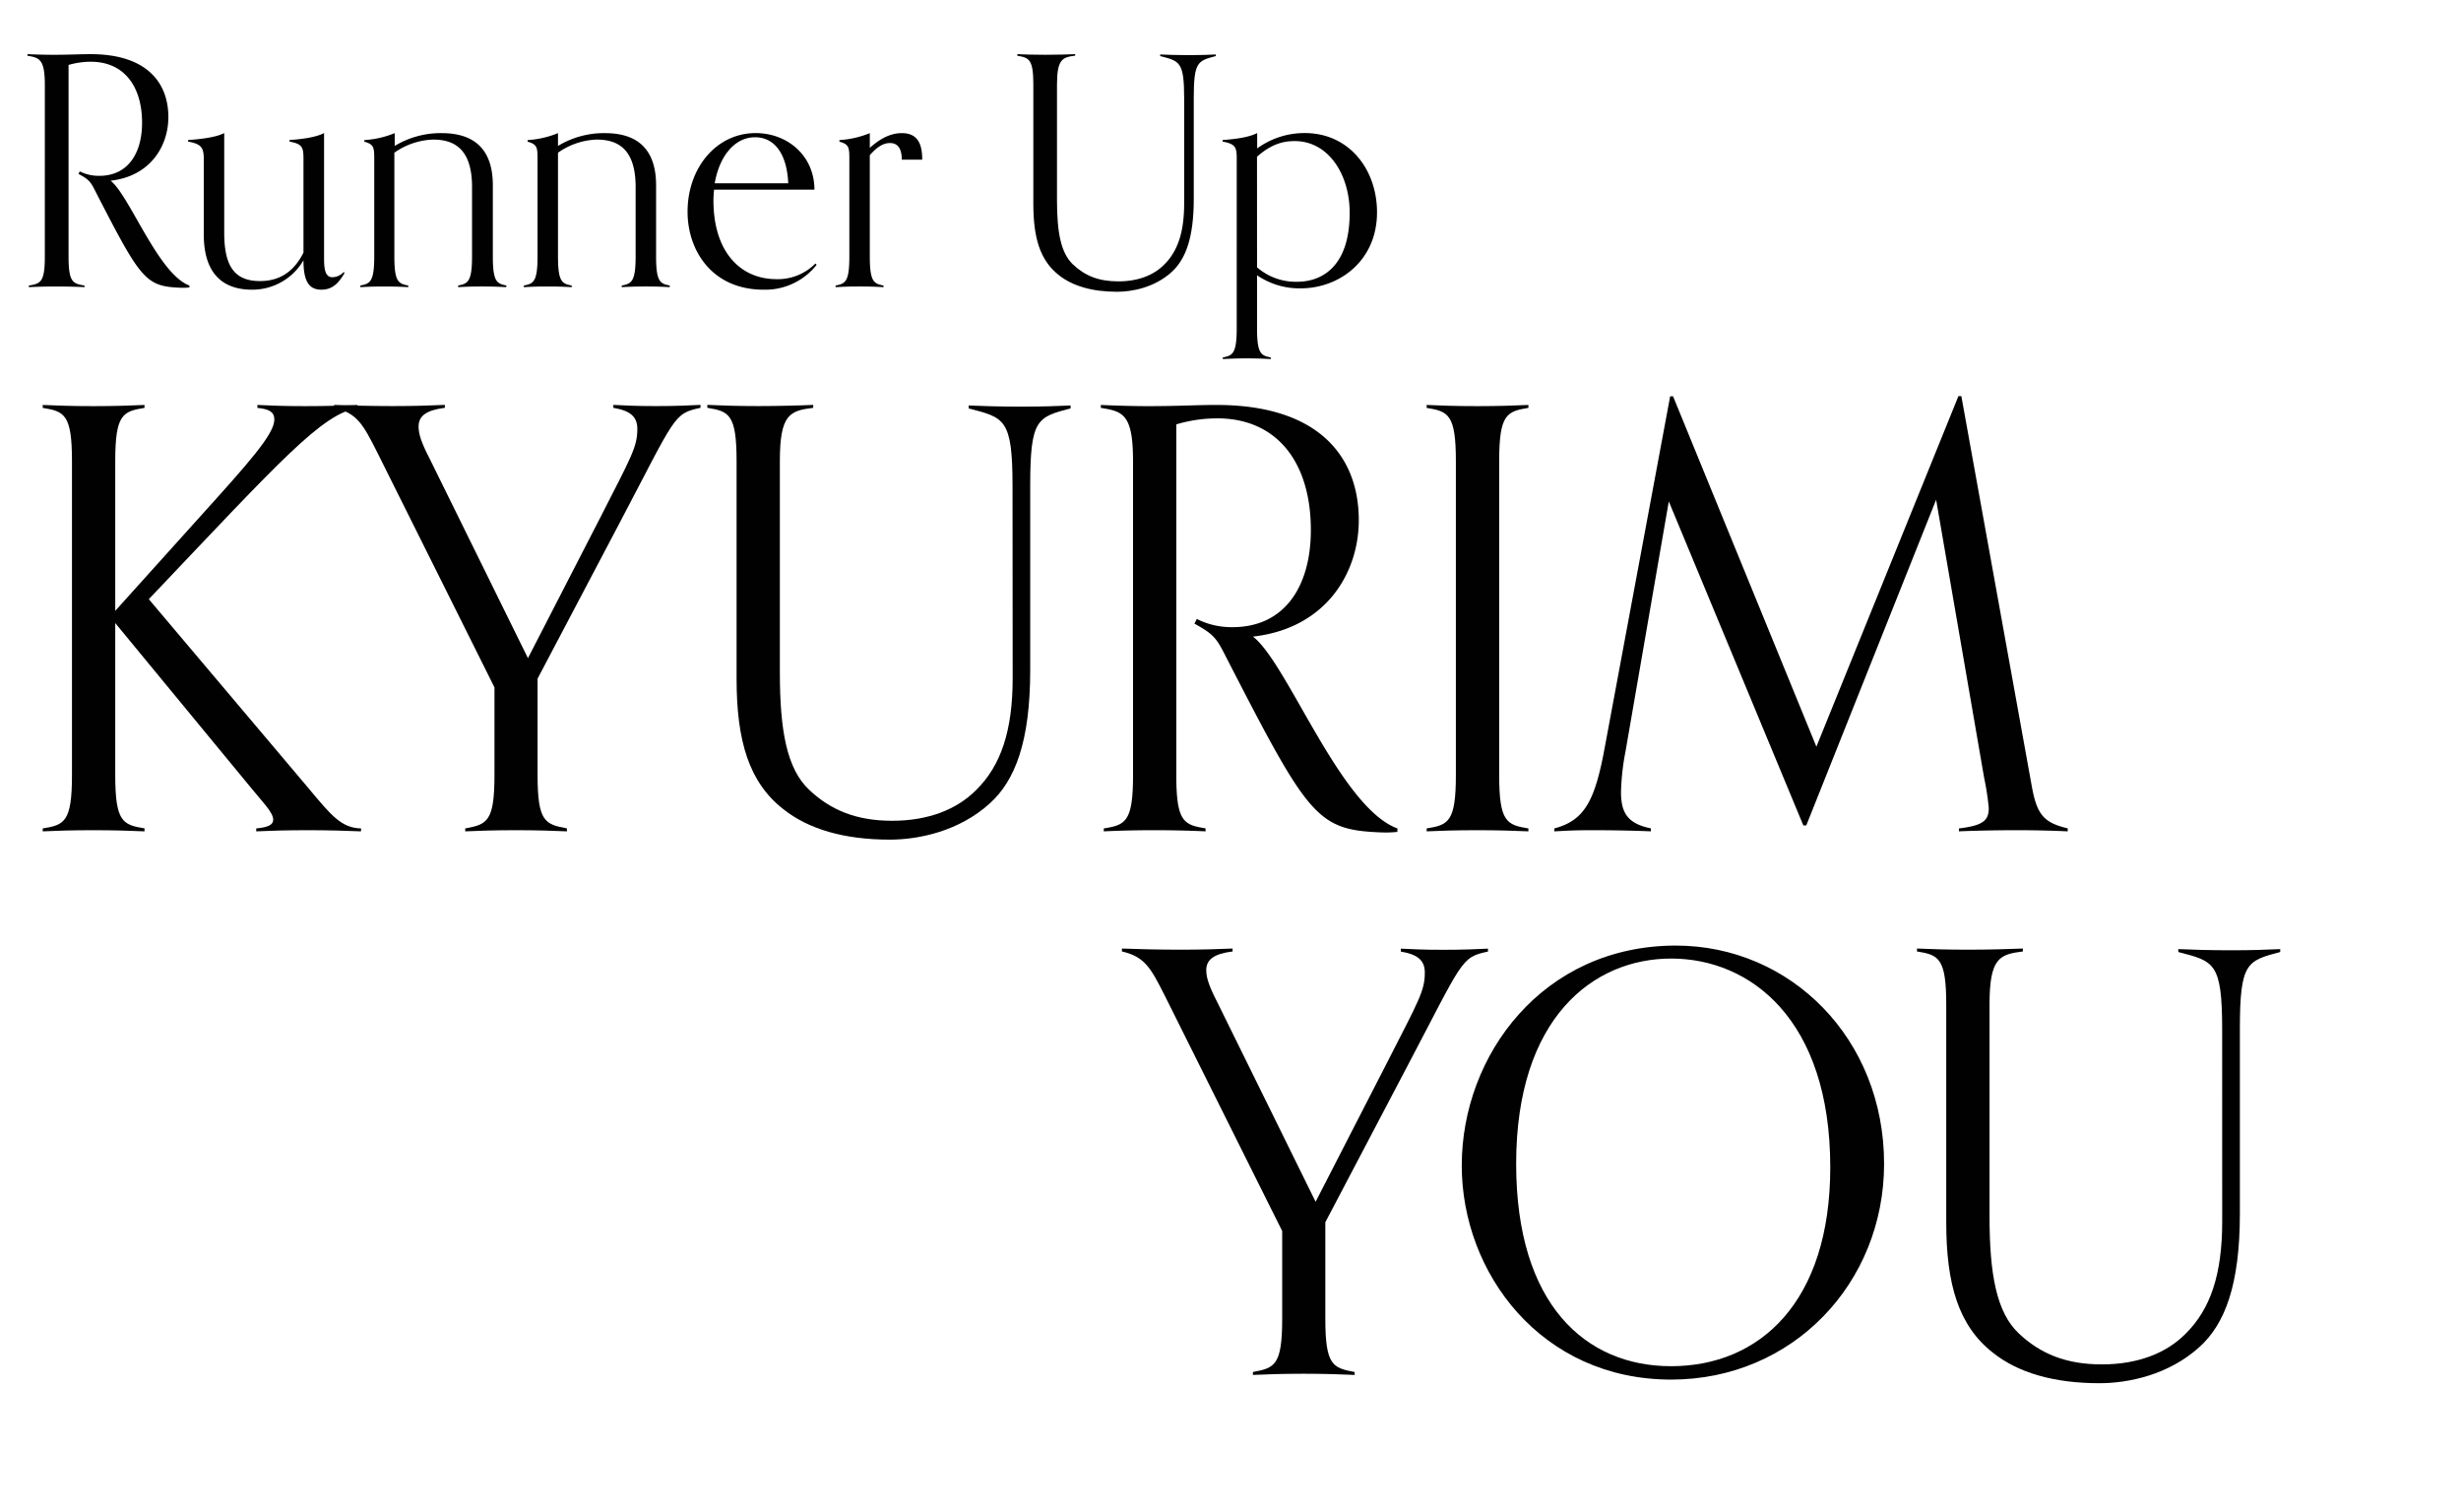 <?xml version="1.0" encoding="UTF-8"?> <svg xmlns="http://www.w3.org/2000/svg" id="Layer_1" data-name="Layer 1" viewBox="0 0 707.48 434.78"><defs><style>.cls-1{fill:#010101;}</style></defs><path class="cls-1" d="M54.44,82.64a17.46,17.46,0,0,1-2.3.09C41.76,82.36,40.56,80.52,27.43,55c-1.38-2.75-1.84-3.39-4.87-5l.37-.73a12.14,12.14,0,0,0,5.6,1.28c8.36,0,12.31-6.61,12.31-15.25,0-10.66-5.33-17.55-14.7-17.55a22.76,22.76,0,0,0-6.43.92V73.73c0,7.35,1.19,7.81,4.59,8.36v.46c-1.93-.1-4.87-.19-8-.19-3.4,0-6,.09-8,.19v-.46c3.4-.55,4.59-1,4.59-8.36V24.39c0-7.35-1.56-7.81-5-8.36v-.46c2,.09,4.87.18,7.35.18,5.05,0,7.35-.18,10.84-.18,15.89,0,22.32,8,22.32,18.1,0,8.27-5.14,17-16.62,18.28,5.42,4.14,13.68,26.83,22.69,30.14Z"></path><path class="cls-1" d="M99,78.6c-1.37,2.2-3,4.68-6.61,4.68s-5.15-2.48-5.15-8.45a17,17,0,0,1-14.79,8.45c-8.45,0-13.87-4.68-13.87-15.89V45.71c0-3.31-.74-4.32-4.5-5v-.46c2.75-.18,7.81-.64,10.38-2V66.93c0,9.83,3.12,13.87,10.29,13.87,5.6,0,9.74-2.66,12.49-8.18V45.71c0-3.31-.27-4.32-4-5v-.46c2.76-.18,7.35-.64,9.92-2V73.64c0,2.84,0,6.06,2.39,6.06a4.59,4.59,0,0,0,3.31-1.56Z"></path><path class="cls-1" d="M145.48,82.55c-2-.1-3.49-.19-6.89-.19s-4.87.09-6.89.19v-.46c2.75-.55,4-1,4-8.36v-20c0-11.39-5.61-13.6-11.21-13.6a20.44,20.44,0,0,0-11.12,3.77V73.73c0,7.35,1.2,7.81,4,8.36v.46c-2-.1-3.49-.19-6.89-.19s-4.87.09-6.89.19v-.46c2.76-.55,4-1,4-8.36v-28c0-3.31-.09-4.23-2.85-5v-.46a27.23,27.23,0,0,0,8.73-2v3.68a25.53,25.53,0,0,1,13.42-3.68c6.15,0,14.79,1.84,14.79,15V73.73c0,7.35,1.19,7.81,3.95,8.36Z"></path><path class="cls-1" d="M192.51,82.55c-2-.1-3.49-.19-6.89-.19s-4.87.09-6.89.19v-.46c2.76-.55,4-1,4-8.36v-20c0-11.39-5.6-13.6-11.21-13.6a20.44,20.44,0,0,0-11.11,3.77V73.73c0,7.35,1.19,7.81,3.95,8.36v.46c-2-.1-3.49-.19-6.89-.19s-4.87.09-6.89.19v-.46c2.75-.55,3.95-1,3.95-8.36v-28c0-3.31-.09-4.23-2.85-5v-.46a27.23,27.23,0,0,0,8.73-2v3.68a25.49,25.49,0,0,1,13.41-3.68c6.16,0,14.79,1.84,14.79,15V73.73c0,7.35,1.2,7.81,3.95,8.36Z"></path><path class="cls-1" d="M234.77,76.12a18.78,18.78,0,0,1-15.25,7.16c-14.79,0-21.86-11.21-21.86-22.42,0-12.58,8.27-22.6,19.56-22.6,9.28,0,16.91,6.62,16.91,16.26H205.28c-.09.92-.18,2-.18,3.13,0,14.61,7.62,22.6,18.1,22.6a15.17,15.17,0,0,0,11.21-4.5ZM226.6,52.69c-.37-8.36-3.86-13.23-9.56-13.23s-10.2,5.23-11.57,13.23Z"></path><path class="cls-1" d="M254,82.55c-2-.1-3.49-.19-6.89-.19s-4.87.09-6.89.19v-.46c2.76-.55,3.95-1,3.95-8.36v-28c0-3.31-.09-4.23-2.85-5v-.46a27.23,27.23,0,0,0,8.73-2v4.23c2-1.75,5.15-4.23,9.19-4.23,4.78,0,5.88,3.4,5.88,7.63h-5.88c0-3.4-1.29-4.78-3.4-4.78-1.47,0-3.31.64-5.79,3.49V73.73c0,7.35,1.2,7.81,3.95,8.36Z"></path><path class="cls-1" d="M340.42,28.34c0-10.66-1.29-10.75-6.89-12.22v-.46c2,.09,5,.19,8.36.19,3.12,0,5.7-.1,7.63-.19v.46c-5.24,1.38-6.34,1.66-6.34,12.13V57.19c0,11.3-2.39,17.36-6.34,21-4.87,4.41-11.21,5.69-15.71,5.69-7.17,0-12.77-1.65-16.72-4.77-5.42-4.23-7.35-10.75-7.35-20.49V24.39c0-7.35-1.2-7.81-4.6-8.36v-.46c2,.09,4.6.18,8,.18,3.12,0,6.7-.09,8.63-.18V16c-3.67.46-5.23,1-5.23,8.36V57.56c0,9.18,1.1,15.16,4.59,18.46s7.44,4.87,13.05,4.87c5.78,0,10.19-1.83,13.13-4.77,3.95-3.86,5.79-9.38,5.79-17.64Z"></path><path class="cls-1" d="M365.32,103.22c-2-.09-3.5-.19-6.89-.19s-4.87.1-6.9.19v-.46c2.76-.55,4-1,4-8.36V45.71c0-3.31-.28-4.32-4.05-5v-.46c2.76-.18,7.35-.64,9.93-2v4.41a23.18,23.18,0,0,1,13.68-4.41c12.77,0,20.77,10.48,20.77,22.79,0,13.87-10.75,21.86-22,21.86a21.59,21.59,0,0,1-12.49-3.76V94.4c0,7.35,1.19,7.81,3.95,8.36Zm-3.95-26.37A17,17,0,0,0,372.94,81C379.19,81,388,77.49,388,61.14c0-10.93-6.07-20.58-15.8-20.58-3.13,0-6.62.74-10.84,4.5Z"></path><path class="cls-1" d="M103.76,239c-3.53-.17-9.59-.33-15.3-.33-6.22,0-11.1.16-14.8.33v-.84c3.7-.33,4.88-1.17,4.88-2.52,0-2.19-3.37-5.38-6.73-9.58L33.13,179.12v43.72c0,13.45,2.19,14.29,8.41,15.3V239c-3.53-.17-8.91-.33-14.63-.33-6.22,0-10.93.16-14.63.33v-.84c6.23-1,8.41-1.85,8.41-15.3v-90.3c0-13.45-2.18-14.29-8.41-15.3v-.84c3.7.17,8.41.34,14.63.34,5.72,0,11.1-.17,14.63-.34v.84c-6.22,1-8.41,1.85-8.41,15.3v43.05l24.22-26.9c14.12-15.64,21.52-23.88,21.52-28.09,0-2-1.17-3-4.87-3.36v-.84c3.7.17,7.56.34,13.78.34,5.72,0,11.44-.17,15-.34v.84c-10.43,2-21.36,14.29-60,55l45.74,54.14c6.72,8.07,9.58,11.6,15.3,11.77Z"></path><path class="cls-1" d="M163,239c-3.53-.17-8.91-.33-14.63-.33-6.22,0-10.93.16-14.63.33v-.84c6.22-1.17,8.41-1.85,8.41-15.3V197.62l-33.8-67.77c-4-7.9-5.72-11.1-12.28-12.61v-.84c3.53.17,11.1.34,16.82.34,6.22,0,11.26-.17,15-.34v.84c-5.38.67-7.56,2.36-7.56,5.38,0,2.19.84,4.71,3.19,9.25l28.25,57.34,20.85-40.52c8.91-17.49,10.6-20.18,10.6-25.4,0-3.36-1.85-5.21-6.9-6.05v-.84c3.7.17,6.06.34,12.28.34,5.71,0,9.25-.17,12.78-.34v.84c-7.91,1.68-7.07,2.36-23.54,33.63L154.54,195.1v27.74c0,13.45,2.19,14.13,8.41,15.3Z"></path><path class="cls-1" d="M291.08,139.77c0-19.5-2.36-19.67-12.61-22.36v-.84c3.7.17,9.08.33,15.3.33,5.72,0,10.43-.16,14-.33v.84c-9.59,2.52-11.61,3-11.61,22.2v53c0,20.69-4.37,31.78-11.6,38.34-8.91,8.07-20.51,10.43-28.75,10.43-13.12,0-23.38-3-30.61-8.75-9.92-7.73-13.45-19.67-13.45-37.49V132.54c0-13.45-2.18-14.29-8.41-15.3v-.84c3.7.17,8.41.34,14.63.34,5.72,0,12.28-.17,15.81-.34v.84c-6.73.84-9.59,1.85-9.59,15.3v60.71c0,16.81,2,27.74,8.41,33.79,6.22,5.89,13.62,8.92,23.88,8.92,10.59,0,18.66-3.37,24.05-8.75,7.23-7.06,10.59-17.15,10.59-32.28Z"></path><path class="cls-1" d="M401.72,239.15a30.71,30.71,0,0,1-4.2.17c-19-.67-21.19-4-45.23-50.78-2.53-5-3.37-6.22-8.92-9.25l.68-1.35a22.2,22.2,0,0,0,10.25,2.36c15.3,0,22.54-12.11,22.54-27.91,0-19.51-9.76-32.12-26.91-32.12A41.38,41.38,0,0,0,338.16,122V222.84c0,13.45,2.19,14.29,8.41,15.3V239c-3.53-.17-8.91-.33-14.63-.33-6.22,0-10.93.16-14.63.33v-.84c6.22-1,8.41-1.85,8.41-15.3v-90.3c0-13.45-2.86-14.29-9.25-15.3v-.84c3.7.17,8.91.34,13.45.34,9.25,0,13.45-.34,19.84-.34,29.09,0,40.86,14.63,40.86,33.13,0,15.13-9.41,31.1-30.43,33.46,9.92,7.57,25.05,49.1,41.53,55.15Z"></path><path class="cls-1" d="M439.38,239c-3.53-.17-8.91-.33-14.62-.33-6.23,0-10.93.16-14.63.33v-.84c6.22-1,8.4-1.85,8.4-15.3v-90.3c0-13.45-2.18-14.29-8.4-15.3v-.84c3.7.17,8.4.34,14.63.34,5.71,0,11.09-.17,14.62-.34v.84c-6.22,1-8.4,1.85-8.4,15.3v90.3c0,13.45,2.18,14.29,8.4,15.3Z"></path><path class="cls-1" d="M594.42,239c-3.53-.17-8.91-.33-14.63-.33-6.22,0-12.95.16-16.64.33v-.84c7.06-.84,8.57-2.35,8.57-5.88a76.12,76.12,0,0,0-1.34-8.75l-13.79-79.87L519.26,237.3h-.84l-38.68-93.15L467.3,216A69.92,69.92,0,0,0,466,227.72c0,6.05,2,9.08,8.58,10.42V239c-3.7-.17-10.43-.33-16.65-.33-5.71,0-7.56.16-11.1.33v-.84c8.92-2.35,11.78-8.24,14.63-24l18.67-100.22h.84l41.2,100.72L563,113.88h.84L584,225.53c1.51,8.58,3.36,10.93,10.42,12.61Z"></path><path class="cls-1" d="M389.45,395.27c-3.53-.17-8.91-.34-14.63-.34-6.22,0-10.93.17-14.63.34v-.84c6.22-1.18,8.41-1.85,8.41-15.31V353.9l-33.8-67.76c-4-7.91-5.72-11.1-12.27-12.61v-.84c3.53.16,11.09.33,16.81.33,6.22,0,11.27-.17,15-.33v.84c-5.38.67-7.57,2.35-7.57,5.38,0,2.18.84,4.7,3.19,9.24l28.25,57.34L399,305c8.92-17.49,10.6-20.18,10.6-25.39,0-3.36-1.85-5.21-6.9-6.05v-.84c3.7.16,6.06.33,12.28.33,5.72,0,9.25-.17,12.78-.33v.84c-7.91,1.68-7.06,2.35-23.54,33.63L381,351.38v27.74c0,13.46,2.19,14.13,8.41,15.31Z"></path><path class="cls-1" d="M420.22,335.07c0-31.78,23.37-63.23,61.54-63.23,33,0,59.87,26.74,59.87,62.72,0,34.31-26.24,62.05-61.21,62.05C443.09,396.61,420.22,366,420.22,335.07Zm105.94.5c0-42.54-23-60-45.74-60-22.37,0-44.56,17-44.56,59,0,40.53,20,58.19,44.56,58.19C505.81,392.75,526.16,374.42,526.16,335.57Z"></path><path class="cls-1" d="M638.82,296.06c0-19.51-2.36-19.68-12.61-22.37v-.84c3.69.17,9.08.34,15.3.34,5.71,0,10.42-.17,14-.34v.84c-9.58,2.53-11.6,3-11.6,22.2v53c0,20.68-4.37,31.78-11.6,38.34-8.91,8.07-20.52,10.42-28.75,10.42-13.12,0-23.38-3-30.61-8.74-9.92-7.74-13.45-19.68-13.45-37.5V288.83c0-13.45-2.19-14.3-8.41-15.3v-.84c3.7.16,8.41.33,14.63.33,5.72,0,12.28-.17,15.81-.33v.84c-6.73.84-9.59,1.85-9.59,15.3v60.7c0,16.82,2,27.74,8.41,33.8,6.22,5.88,13.62,8.91,23.88,8.91,10.59,0,18.66-3.36,24-8.74,7.23-7.07,10.6-17.15,10.6-32.29Z"></path></svg> 